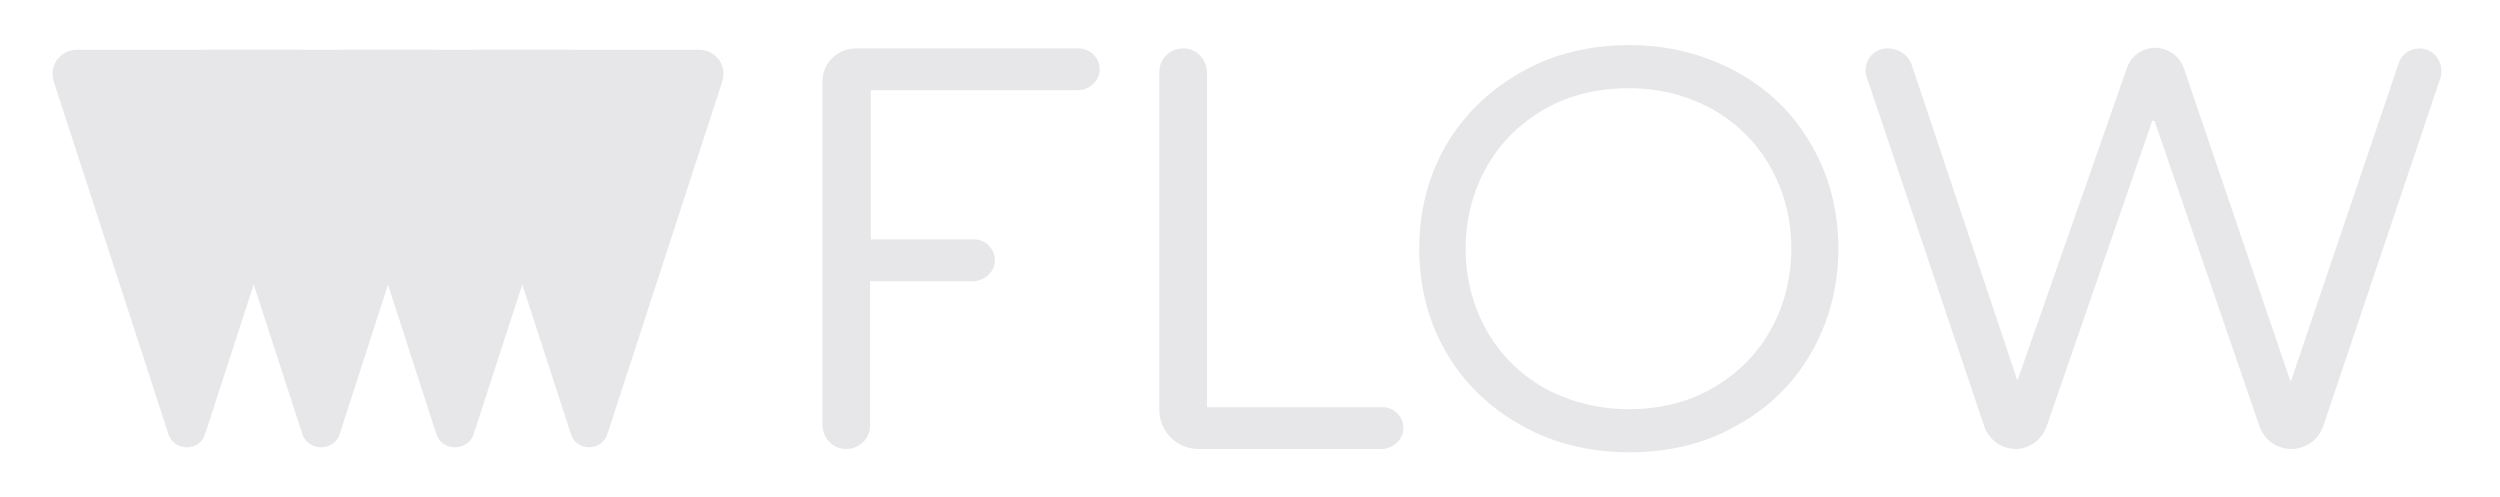 <svg xmlns="http://www.w3.org/2000/svg" width="191" height="38" viewBox="0 0 191 38" fill="none"><g clip-path="url(#clip0_61_655)"><mask id="mask0_61_655" style="mask-type:luminance" maskUnits="userSpaceOnUse" x="-5" y="-11" width="199" height="58"><path d="M-4.911 -10.64H193.5V46.36H-4.911V-10.64Z" fill="white"></path></mask><g mask="url(#mask0_61_655)"><path d="M33.343 33.187L24.628 6.232C24.223 5.016 25.135 3.8 26.401 3.8H43.172C44.439 3.8 45.351 5.016 44.946 6.232L36.18 33.187C35.724 34.504 33.799 34.504 33.343 33.187Z" fill="#E7E7E9"></path><path d="M12.873 33.187L4.108 6.232C3.703 5.016 4.615 3.8 5.881 3.8H22.652C23.919 3.8 24.831 5.016 24.425 6.232L15.66 33.187C15.255 34.504 13.329 34.504 12.873 33.187Z" fill="#E7E7E9"></path><path d="M82.388 3.699H65.364C63.996 3.699 62.831 4.813 62.831 6.232V32.427C62.831 33.39 63.54 34.251 64.553 34.301C65.617 34.352 66.479 33.541 66.479 32.477V21.483H74.332C75.143 21.483 75.903 20.875 76.004 20.064C76.105 19.102 75.345 18.291 74.433 18.291H66.529V6.891H82.337C83.148 6.891 83.908 6.283 84.009 5.472C84.111 4.509 83.351 3.699 82.388 3.699Z" fill="#E7E7E9"></path><path d="M105.644 31.11H92.218V5.574C92.218 4.611 91.508 3.75 90.495 3.699C89.431 3.648 88.57 4.459 88.57 5.523V31.312C88.57 32.934 89.887 34.302 91.559 34.302H105.543C106.353 34.302 107.113 33.694 107.215 32.883C107.316 31.92 106.556 31.11 105.644 31.11Z" fill="#E7E7E9"></path><path d="M136.855 19C136.855 21.28 136.297 23.408 135.233 25.283C134.169 27.157 132.649 28.627 130.775 29.691C128.9 30.755 126.773 31.261 124.441 31.261C122.111 31.261 119.983 30.704 118.057 29.691C116.183 28.627 114.663 27.157 113.599 25.283C112.535 23.408 111.977 21.28 111.977 19C111.977 16.72 112.535 14.592 113.599 12.717C114.663 10.843 116.183 9.373 118.057 8.309C119.933 7.245 122.111 6.739 124.441 6.739C126.773 6.739 128.9 7.296 130.775 8.309C132.649 9.373 134.169 10.843 135.233 12.717C136.297 14.592 136.855 16.669 136.855 19ZM132.649 5.472C130.217 4.155 127.481 3.445 124.493 3.445C121.503 3.445 118.716 4.104 116.284 5.472C113.853 6.84 111.876 8.715 110.508 11.045C109.14 13.376 108.431 16.061 108.431 19C108.431 21.939 109.14 24.624 110.508 26.955C111.876 29.285 113.801 31.16 116.284 32.528C118.716 33.896 121.503 34.555 124.493 34.555C127.481 34.555 130.268 33.896 132.649 32.528C135.081 31.211 137.007 29.336 138.375 26.955C139.743 24.573 140.453 21.888 140.453 19C140.453 16.061 139.743 13.376 138.375 11.045C137.007 8.664 135.081 6.789 132.649 5.472Z" fill="#E7E7E9"></path><path d="M186.204 4.408C185.9 3.952 185.393 3.699 184.836 3.699C184.126 3.699 183.468 4.155 183.266 4.813L175.058 29.032C175.058 29.083 175.006 29.083 175.006 29.083C174.956 29.083 174.956 29.083 174.956 29.032L166.85 5.219C166.546 4.307 165.633 3.648 164.671 3.648C163.708 3.648 162.796 4.256 162.492 5.219L154.183 28.93C154.183 28.981 154.132 28.981 154.132 28.981C154.082 28.981 154.082 28.981 154.082 28.93L146.076 5.016C145.823 4.205 145.063 3.699 144.202 3.699C143.644 3.699 143.138 3.952 142.833 4.408C142.53 4.864 142.428 5.421 142.631 5.928L151.599 32.579C151.953 33.592 152.916 34.301 153.98 34.301C155.044 34.301 156.006 33.592 156.362 32.579L164.418 9.272C164.418 9.221 164.468 9.221 164.519 9.221C164.519 9.221 164.57 9.221 164.62 9.272L172.626 32.579C172.98 33.592 173.943 34.301 175.058 34.301C176.172 34.301 177.135 33.592 177.49 32.579L186.458 5.928C186.61 5.371 186.508 4.864 186.204 4.408Z" fill="#E7E7E9"></path><path d="M43.628 33.187L34.862 6.232C34.457 5.016 35.369 3.8 36.636 3.8H53.407C54.673 3.8 55.585 5.016 55.18 6.232L46.414 33.136C46.009 34.504 44.033 34.504 43.628 33.187Z" fill="#E7E7E9"></path><path d="M23.108 33.187L14.343 6.232C13.937 5.016 14.849 3.8 16.116 3.8H32.887C34.153 3.8 35.065 5.016 34.66 6.232L25.945 33.187C25.489 34.504 23.564 34.504 23.108 33.187Z" fill="#E7E7E9"></path></g></g><defs><clipPath id="clip0_61_655"><rect width="190" height="38" fill="white" transform="translate(0.029)"></rect></clipPath></defs></svg>
